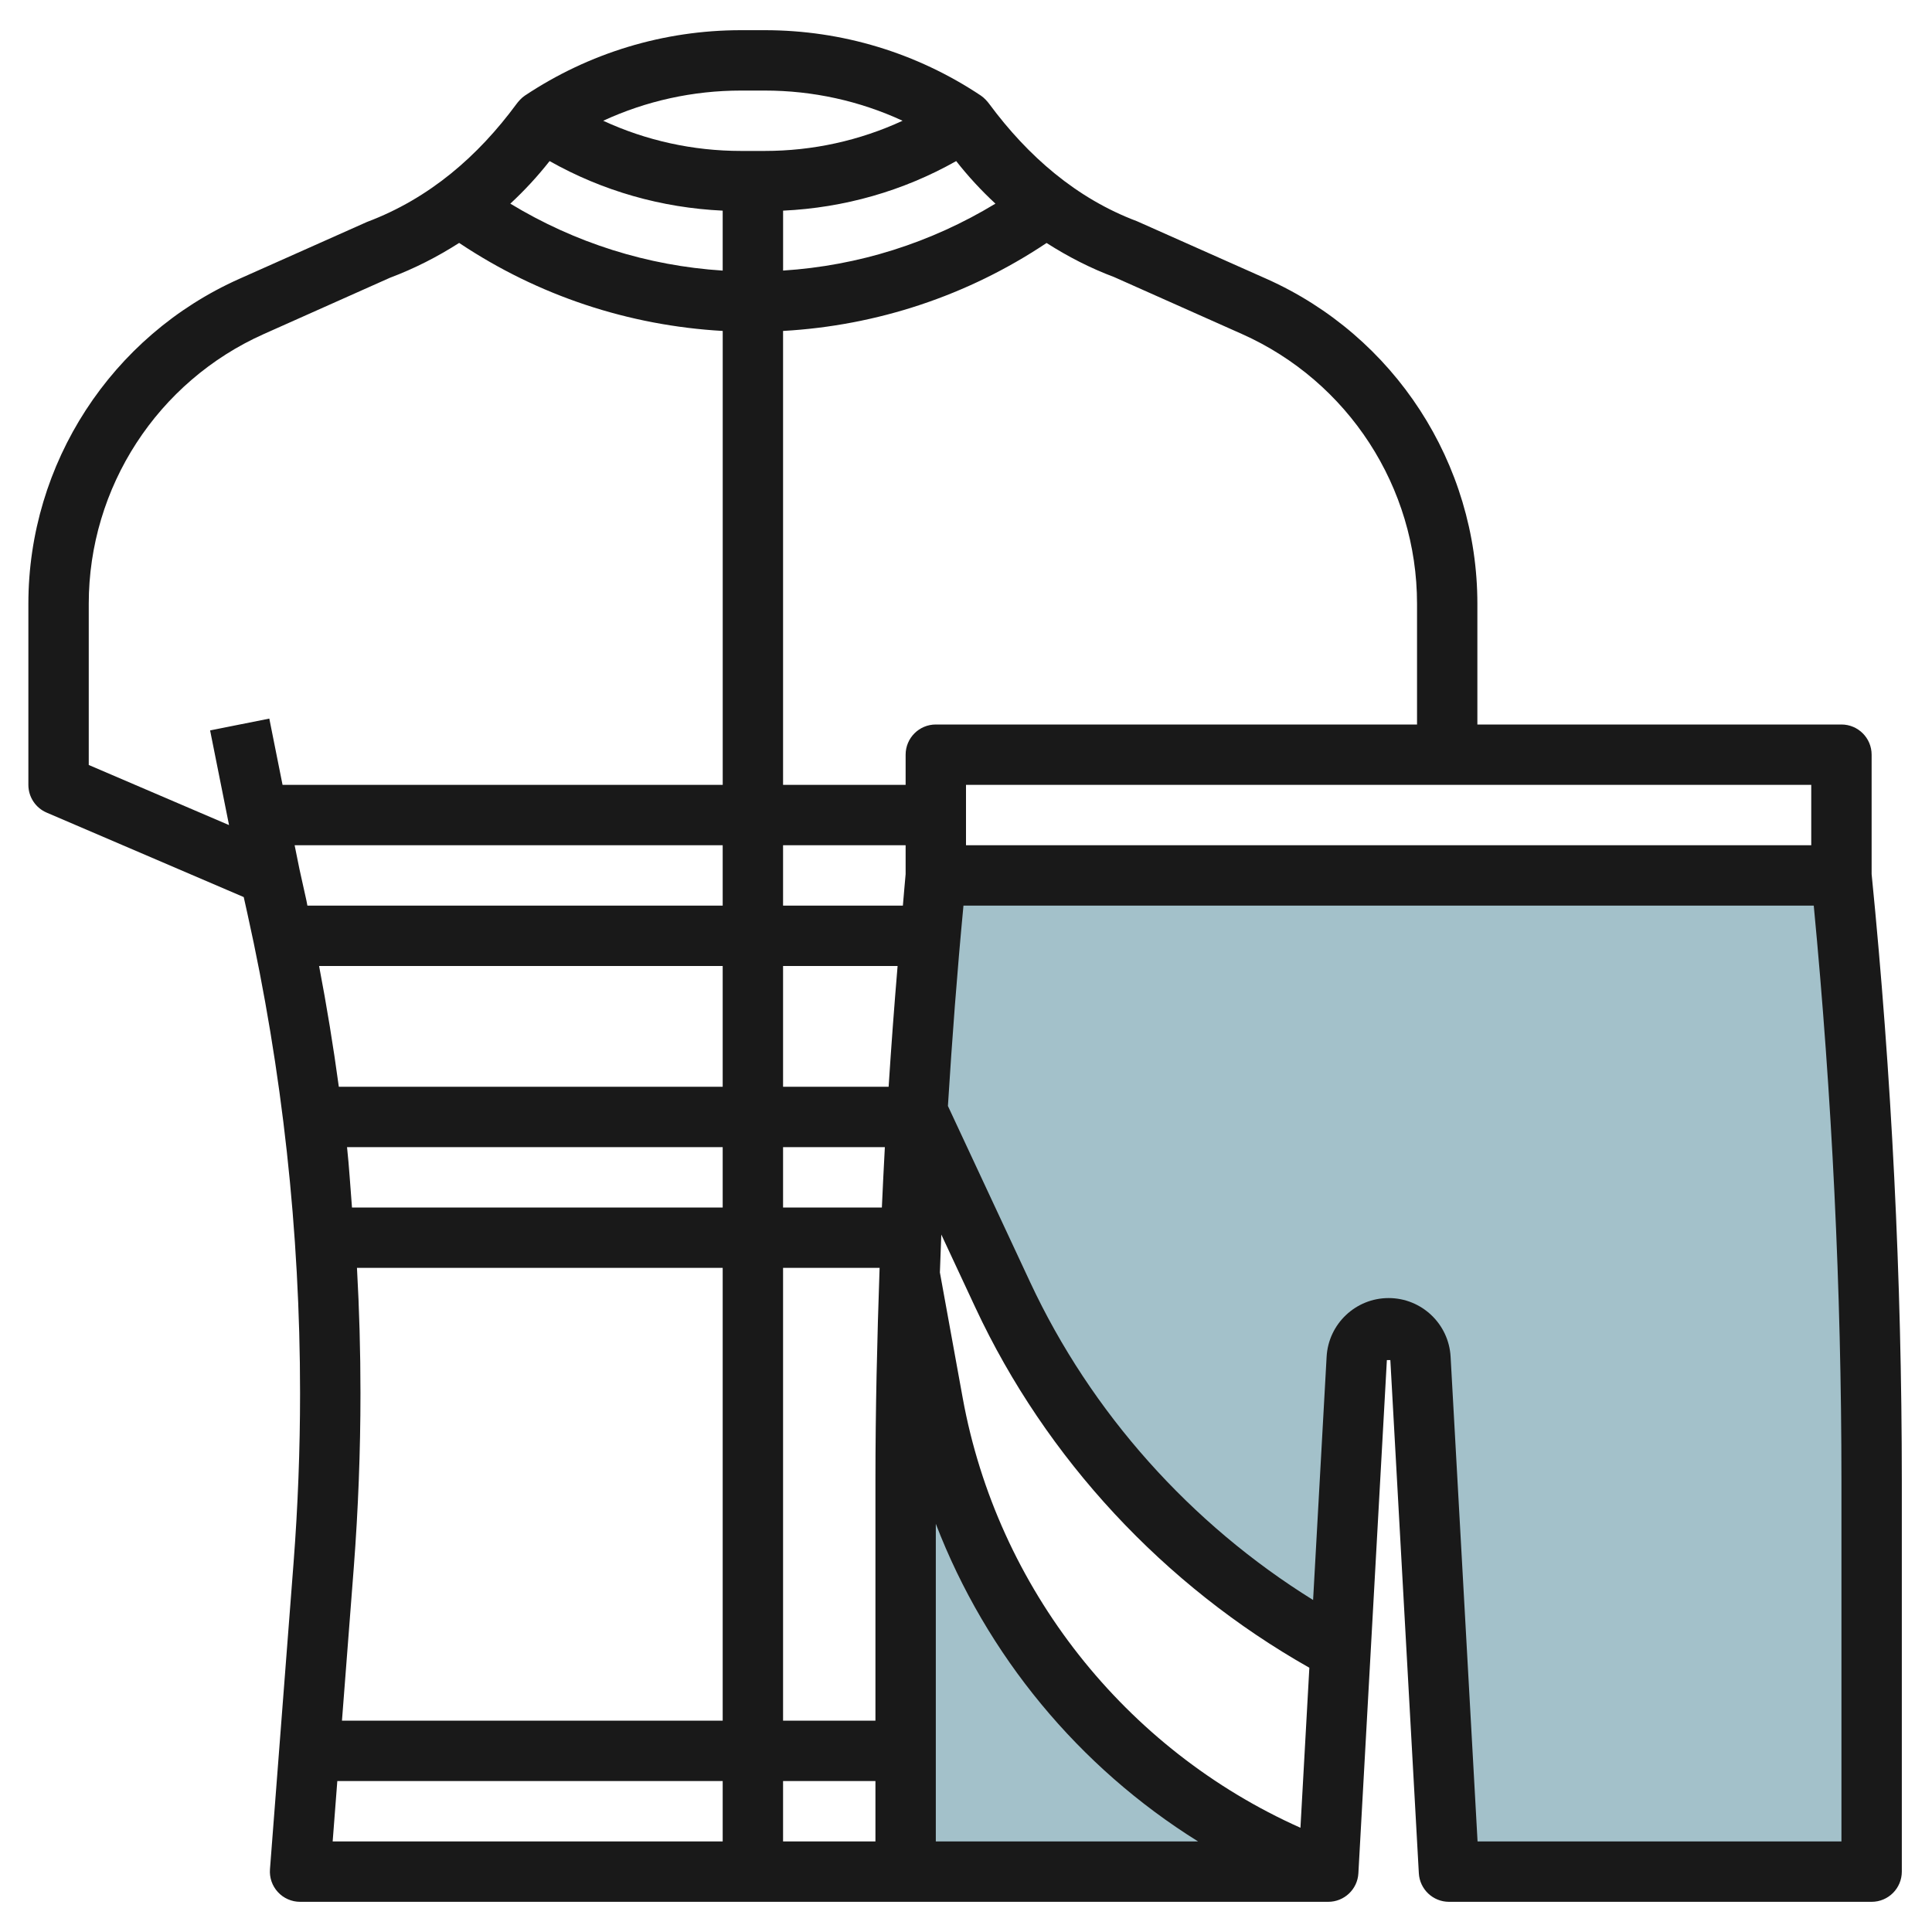 <svg id="Layer_7" enable-background="new 0 0 512 512" height="512" viewBox="0 0 512 512" width="512" xmlns="http://www.w3.org/2000/svg"><g><g fill="#a3c1ca"><path d="m488 232h-240c-2.08 20.84-3.64 41.728-4.912 62.624l22.648 48.536c18.84 40.376 50.272 73.48 89.504 94.384l4.312-77.56c.256-4.48 3.96-7.984 8.448-7.984s8.192 3.504 8.44 7.984l7.56 136.016h112v-103.6c0-53.568-2.672-107.096-8-160.4z"/><path d="m247.248 371.872-6.208-34.136c-.616 18.216-1.04 36.432-1.04 54.664v103.6h112c-54.496-19.816-94.376-67.072-104.752-124.128z"/></g><path d="m496 231.648v-31.648c0-4.416-3.576-8-8-8h-96.48v-32c0-37.168-21.936-70.968-55.888-86.104l-34.288-15.256c-16.088-6.04-28.949-17.264-39.168-31.08-.466-.63-1.328-1.624-2.216-2.216-17.016-11.344-36.824-17.344-57.28-17.344h-6.304c-20.456 0-40.264 6-57.288 17.344-.896.592-1.751 1.585-2.216 2.216-10.188 13.828-23.072 25.04-39.608 31.256l-33.84 15.08c-33.952 15.136-55.904 48.936-55.904 86.104v48c0 3.2 1.904 6.096 4.848 7.352l52.224 22.384.968 4.352c9.272 41.672 13.96 84.432 13.96 127.104 0 14.968-.576 30.088-1.72 44.936l-6.256 81.256c-.168 2.224.592 4.416 2.112 6.048 1.512 1.64 3.64 2.568 5.864 2.568h160.48 112c4.24 0 7.752-3.32 7.984-7.552l7.552-136.008h.92l7.552 136.008c.24 4.232 3.752 7.552 7.992 7.552h112c4.424 0 8-3.584 8-8v-103.6c0-53.448-2.696-107.528-8-160.752zm-16-23.648v16h-224v-16zm-150.88-119.488c28.184 12.56 46.408 40.624 46.408 71.488v32h-127.528c-4.424 0-8 3.584-8 8v8h-32.48v-120.296c24.904-1.408 48.864-9.328 69.728-23.24l.104-.072c5.64 3.608 11.616 6.68 17.92 9.04zm15.512 395.864c-46.456-20.728-80.336-63.48-89.512-113.936l-6.04-33.232c.112-3.344.24-6.696.376-10.04l9.04 19.376c18.688 40.056 50.04 73.68 88.496 95.424zm-137.112-28.376v-120h25.584c-.656 18.832-1.104 37.656-1.104 56.4v63.6zm24.48 16v16h-24.48v-16zm-140.032-168h99.552v16h-98.24c-.44-5.336-.736-10.68-1.312-16zm115.552 0h26.976c-.288 5.336-.552 10.664-.792 16h-26.184zm27.976-16h-27.976v-32h30.352c-.896 10.648-1.688 21.312-2.376 32zm3.776-48h-31.752v-16h32.48v7.648c-.28 2.776-.464 5.576-.728 8.352zm-47.752 0h-110.056c-.104-.456-.168-.92-.264-1.376l-1.856-8.36v-.008l-1.264-6.256h113.44zm0 16v32h-101.728c-1.456-10.72-3.2-21.384-5.232-32zm-97.76 159.352c1.168-15.256 1.768-30.784 1.768-46.168 0-11.064-.312-22.136-.928-33.192h96.92v120h-100.896zm170.04-361.384c-17.12 10.384-36.328 16.456-56.272 17.736v-15.88c16.16-.752 31.816-5.2 45.872-13.136 3.184 4.056 6.664 7.824 10.4 11.28zm-67.424-29.968h6.304c12.712 0 25.128 2.736 36.512 8-11.392 5.264-23.808 8-36.512 8h-6.304c-12.712 0-25.12-2.736-36.52-8 11.4-5.264 23.808-8 36.52-8zm-50.728 18.688c14.056 7.936 29.712 12.384 45.872 13.136v15.888c-19.952-1.28-39.16-7.36-56.28-17.744 3.744-3.464 7.224-7.232 10.408-11.28zm-122.128 117.312c0-30.864 18.216-58.92 46.416-71.488l33.392-14.896c6.496-2.44 12.616-5.568 18.352-9.24l.128.088c20.864 13.912 44.824 21.824 69.72 23.24v120.296h-116.648l-3.512-17.568-15.688 3.136 5.016 25.088-37.176-15.928zm65.872 312h102.128v16h-103.36zm158.608-68.176c13.384 34.824 37.888 64.472 69.504 84.176h-69.504zm240 84.176h-96.432l-7.144-128.456c-.48-8.712-7.696-15.544-16.424-15.544s-15.944 6.832-16.432 15.544l-3.584 64.472c-32.432-20.136-58.832-49.6-74.992-84.24l-21.784-46.68c1.104-17.752 2.44-35.464 4.12-53.096h225.336c4.824 50.52 7.336 101.736 7.336 152.4z" fill="#191919"/></g></svg>